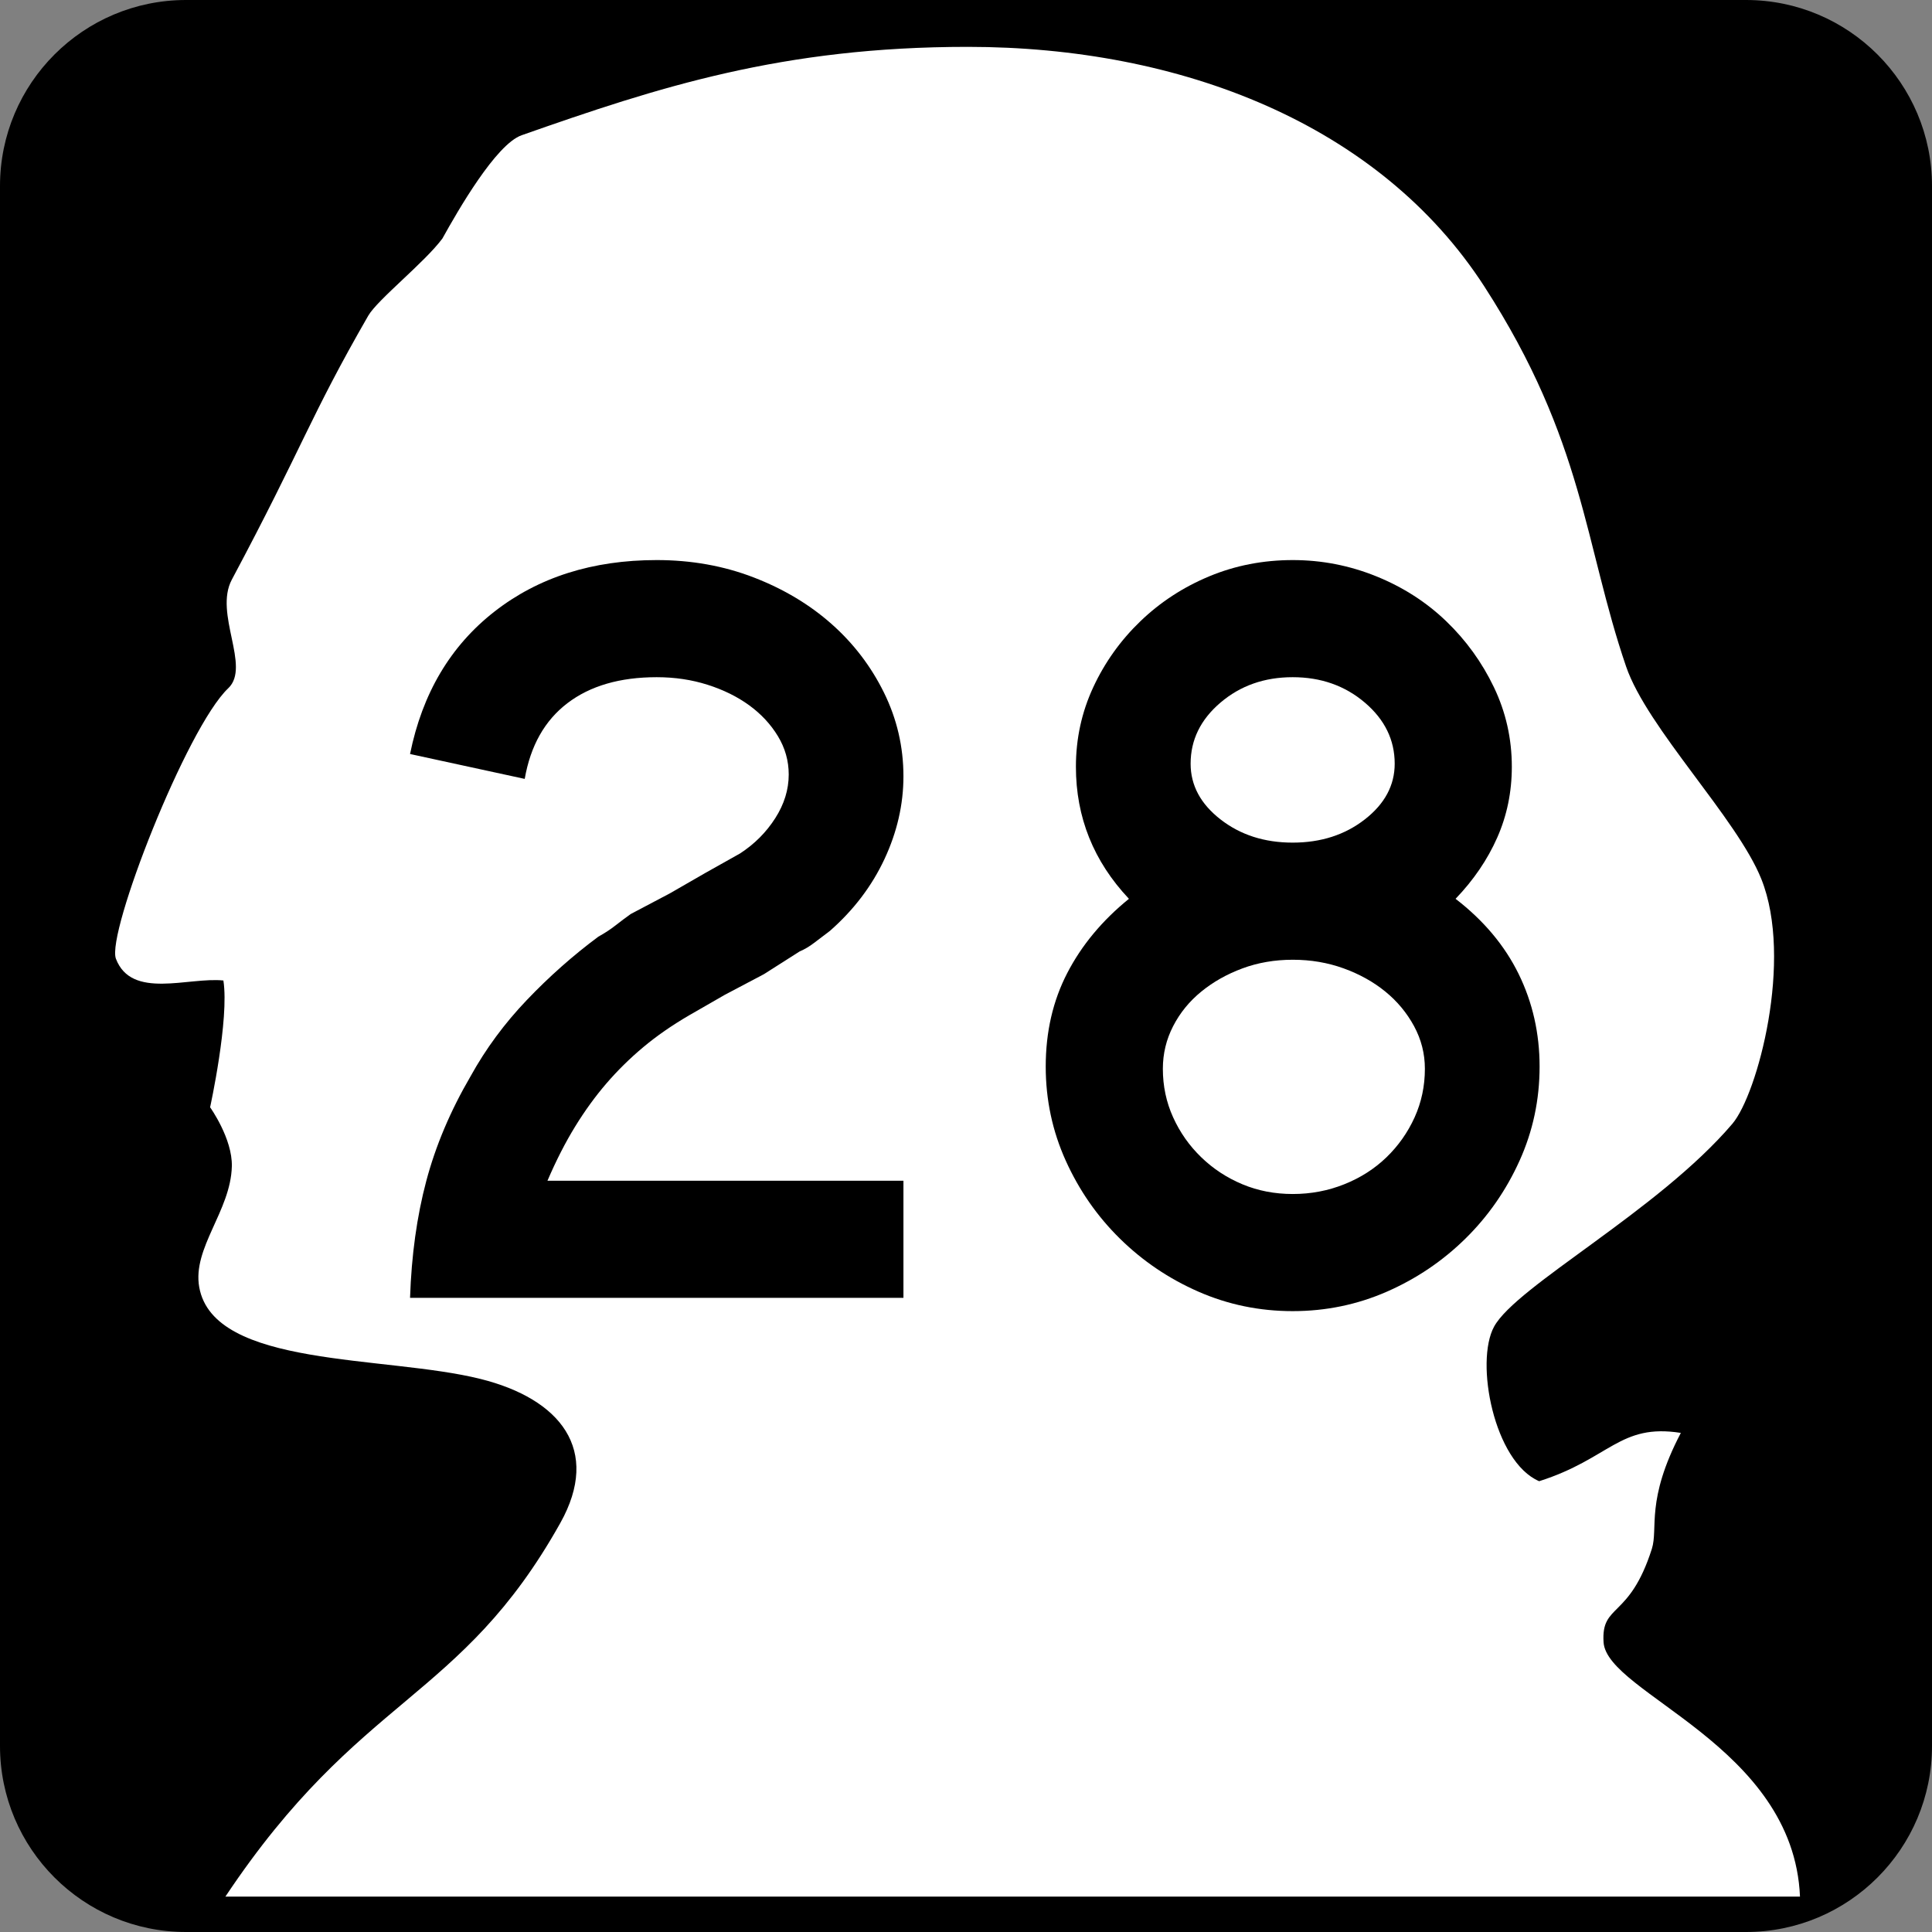 <?xml version="1.0" encoding="iso-8859-1"?>
<!-- Generator: Adobe Illustrator 11.0, SVG Export Plug-In . SVG Version: 6.0.0 Build 78)  -->
<!DOCTYPE svg PUBLIC "-//W3C//DTD SVG 1.0//EN"    "http://www.w3.org/TR/2001/REC-SVG-20010904/DTD/svg10.dtd">
<svg  xmlns="http://www.w3.org/2000/svg" xmlns:xlink="http://www.w3.org/1999/xlink" xmlns:a="http://ns.adobe.com/AdobeSVGViewerExtensions/3.0/"
	 width="600" height="600" viewBox="0 0 600 600" style="overflow:visible;enable-background:new 0 0 600 600" xml:space="preserve"
	>
	<rect x="0" y="0" width="600" height="600" fill="#808080" stroke="none"/>
	<g id="Layer_1">
		<g id="Shield_194_">
			<path id="Background_1_" d="M600,542.227C600,574.125,574.125,600,542.227,600H57.782C25.869,600,0,574.125,0,542.227V57.782
				C0,25.869,25.869,0,57.782,0h484.444C574.125,0,600,25.869,600,57.782V542.227z"/>
			<path id="Head_1_" style="fill:#FFFFFF;" d="M69.375,304.5C58.5,303.375,40.86,310.506,36,297.75
				c-3-7.875,21.964-71.769,34.875-84C78,207,66.352,190.588,72,180c22.21-41.643,24.129-50.279,42.363-81.952
				c2.877-4.995,17.584-16.603,23.036-23.991C142.195,65.417,154.022,44.804,162,42c42.58-14.971,80.971-27.448,138.554-27.448
				c66.226,0,127.89,24.047,160.444,74.449C492,137.001,492,168.999,505.002,207c6.551,19.14,34.482,47.2,42,66
				c9.996,24.999-1.189,66.832-9,76.002c-23.004,27-67.096,50.338-74.004,63c-6,10.998-0.029,41.988,14.004,48
				c22.002-6.996,24.996-18,43.998-15c-10.998,21-6.967,29.607-9,36c-7.002,21.996-15.762,16.834-15,28.998
				c1.002,16.002,58.998,31.998,61.002,79.002H69.999c42-63,72.882-60.434,104.001-116.004c12.741-22.752,0.003-38.566-24.75-44.748
				c-29.637-7.4-82.875-3.375-87.375-28.5c-2.186-12.205,9.75-23.625,10.125-37.5c0.234-8.631-6.75-18.375-6.75-18.375
				S71.25,316.5,69.375,304.5z"/>
		</g>
		<g>
			<path d="M127.343,403.059c0.445-13.207,2.121-25.295,5.033-36.264s7.506-21.832,13.781-32.578
				c4.699-8.502,10.523-16.395,17.473-23.672c6.943-7.277,14.338-13.822,22.178-19.646c2.016-1.113,3.8-2.291,5.37-3.521
				s3.141-2.408,4.711-3.527l12.094-6.381l11.086-6.381l10.758-6.041c4.477-2.906,8.109-6.545,10.91-10.916
				c2.801-4.365,4.207-8.9,4.207-13.6c0-4.254-1.125-8.227-3.363-11.918s-5.215-6.885-8.906-9.574
				c-3.691-2.684-8.004-4.811-12.938-6.381c-4.922-1.564-10.184-2.35-15.785-2.35c-11.426,0-20.669,2.689-27.724,8.063
				c-7.055,5.379-11.479,13.219-13.271,23.52l-35.613-7.729c3.809-18.82,12.545-33.563,26.209-44.227s30.463-16.002,50.399-16.002
				c10.746,0,20.777,1.793,30.07,5.373c9.293,3.586,17.355,8.396,24.188,14.443s12.27,13.154,16.301,21.322
				s6.059,16.846,6.059,26.021c0,8.73-1.969,17.297-5.883,25.688c-3.926,8.396-9.574,15.838-16.969,22.33
				c-1.793,1.348-3.422,2.578-4.875,3.697s-2.965,2.016-4.535,2.684l-11.086,7.055l-12.094,6.381l-11.098,6.381
				c-5.379,3.135-10.137,6.439-14.273,9.908c-4.148,3.469-7.957,7.219-11.429,11.25c-3.469,4.031-6.715,8.508-9.738,13.43
				s-5.883,10.518-8.572,16.787h110.552v36.375H127.343z"/>
			<path d="M478.135,331.229c0,10.307-2.074,20.051-6.223,29.238s-9.756,17.256-16.816,24.199
				c-7.066,6.949-15.193,12.439-24.387,16.471c-9.193,4.025-18.949,6.047-29.262,6.047c-10.318,0-20.074-2.021-29.268-6.047
				c-9.193-4.031-17.32-9.521-24.381-16.471c-7.066-6.943-12.668-15.012-16.816-24.199s-6.223-18.932-6.223-29.238
				c0-10.758,2.232-20.449,6.703-29.074c4.465-8.625,10.846-16.295,19.137-23.021c-10.98-11.648-16.465-25.318-16.465-41.004
				c0-8.736,1.793-16.969,5.385-24.703c3.592-7.729,8.473-14.561,14.648-20.502c6.176-5.936,13.301-10.582,21.387-13.945
				c8.08-3.363,16.723-5.045,25.934-5.045c8.977,0,17.613,1.682,25.922,5.045s15.545,8.01,21.721,13.945
				c6.176,5.941,11.115,12.773,14.818,20.502c3.703,7.734,5.561,15.967,5.561,24.703c0,7.84-1.518,15.182-4.541,22.014
				s-7.336,13.166-12.932,18.99c8.73,6.727,15.264,14.514,19.6,23.361C475.967,311.342,478.135,320.922,478.135,331.229z
				 M442.51,331.92c0-4.693-1.125-9.105-3.363-13.242c-2.244-4.137-5.215-7.711-8.912-10.729c-3.703-3.018-8.016-5.42-12.949-7.207
				s-10.195-2.684-15.797-2.684c-5.607,0-10.822,0.896-15.639,2.684c-4.822,1.787-9.082,4.189-12.779,7.207
				c-3.703,3.018-6.615,6.592-8.742,10.729c-2.133,4.137-3.193,8.549-3.193,13.242c0,5.367,1.061,10.395,3.193,15.088
				c2.127,4.693,5.039,8.83,8.742,12.404c3.697,3.574,7.957,6.369,12.779,8.379c4.816,2.016,10.031,3.018,15.639,3.018
				c5.602,0,10.922-1.002,15.967-3.018c5.045-2.01,9.416-4.805,13.119-8.379c3.697-3.574,6.609-7.711,8.742-12.404
				C441.443,342.314,442.51,337.287,442.51,331.92z M433.135,237.174c0-7.389-3.094-13.711-9.27-18.973
				c-6.182-5.262-13.652-7.893-22.418-7.893s-16.242,2.631-22.418,7.893c-6.182,5.262-9.27,11.584-9.27,18.973
				c0,6.715,3.088,12.48,9.27,17.291c6.176,4.816,13.652,7.219,22.418,7.219s16.236-2.402,22.418-7.219
				C430.041,249.654,433.135,243.889,433.135,237.174z"/>
		</g>
	</g>
</svg>
